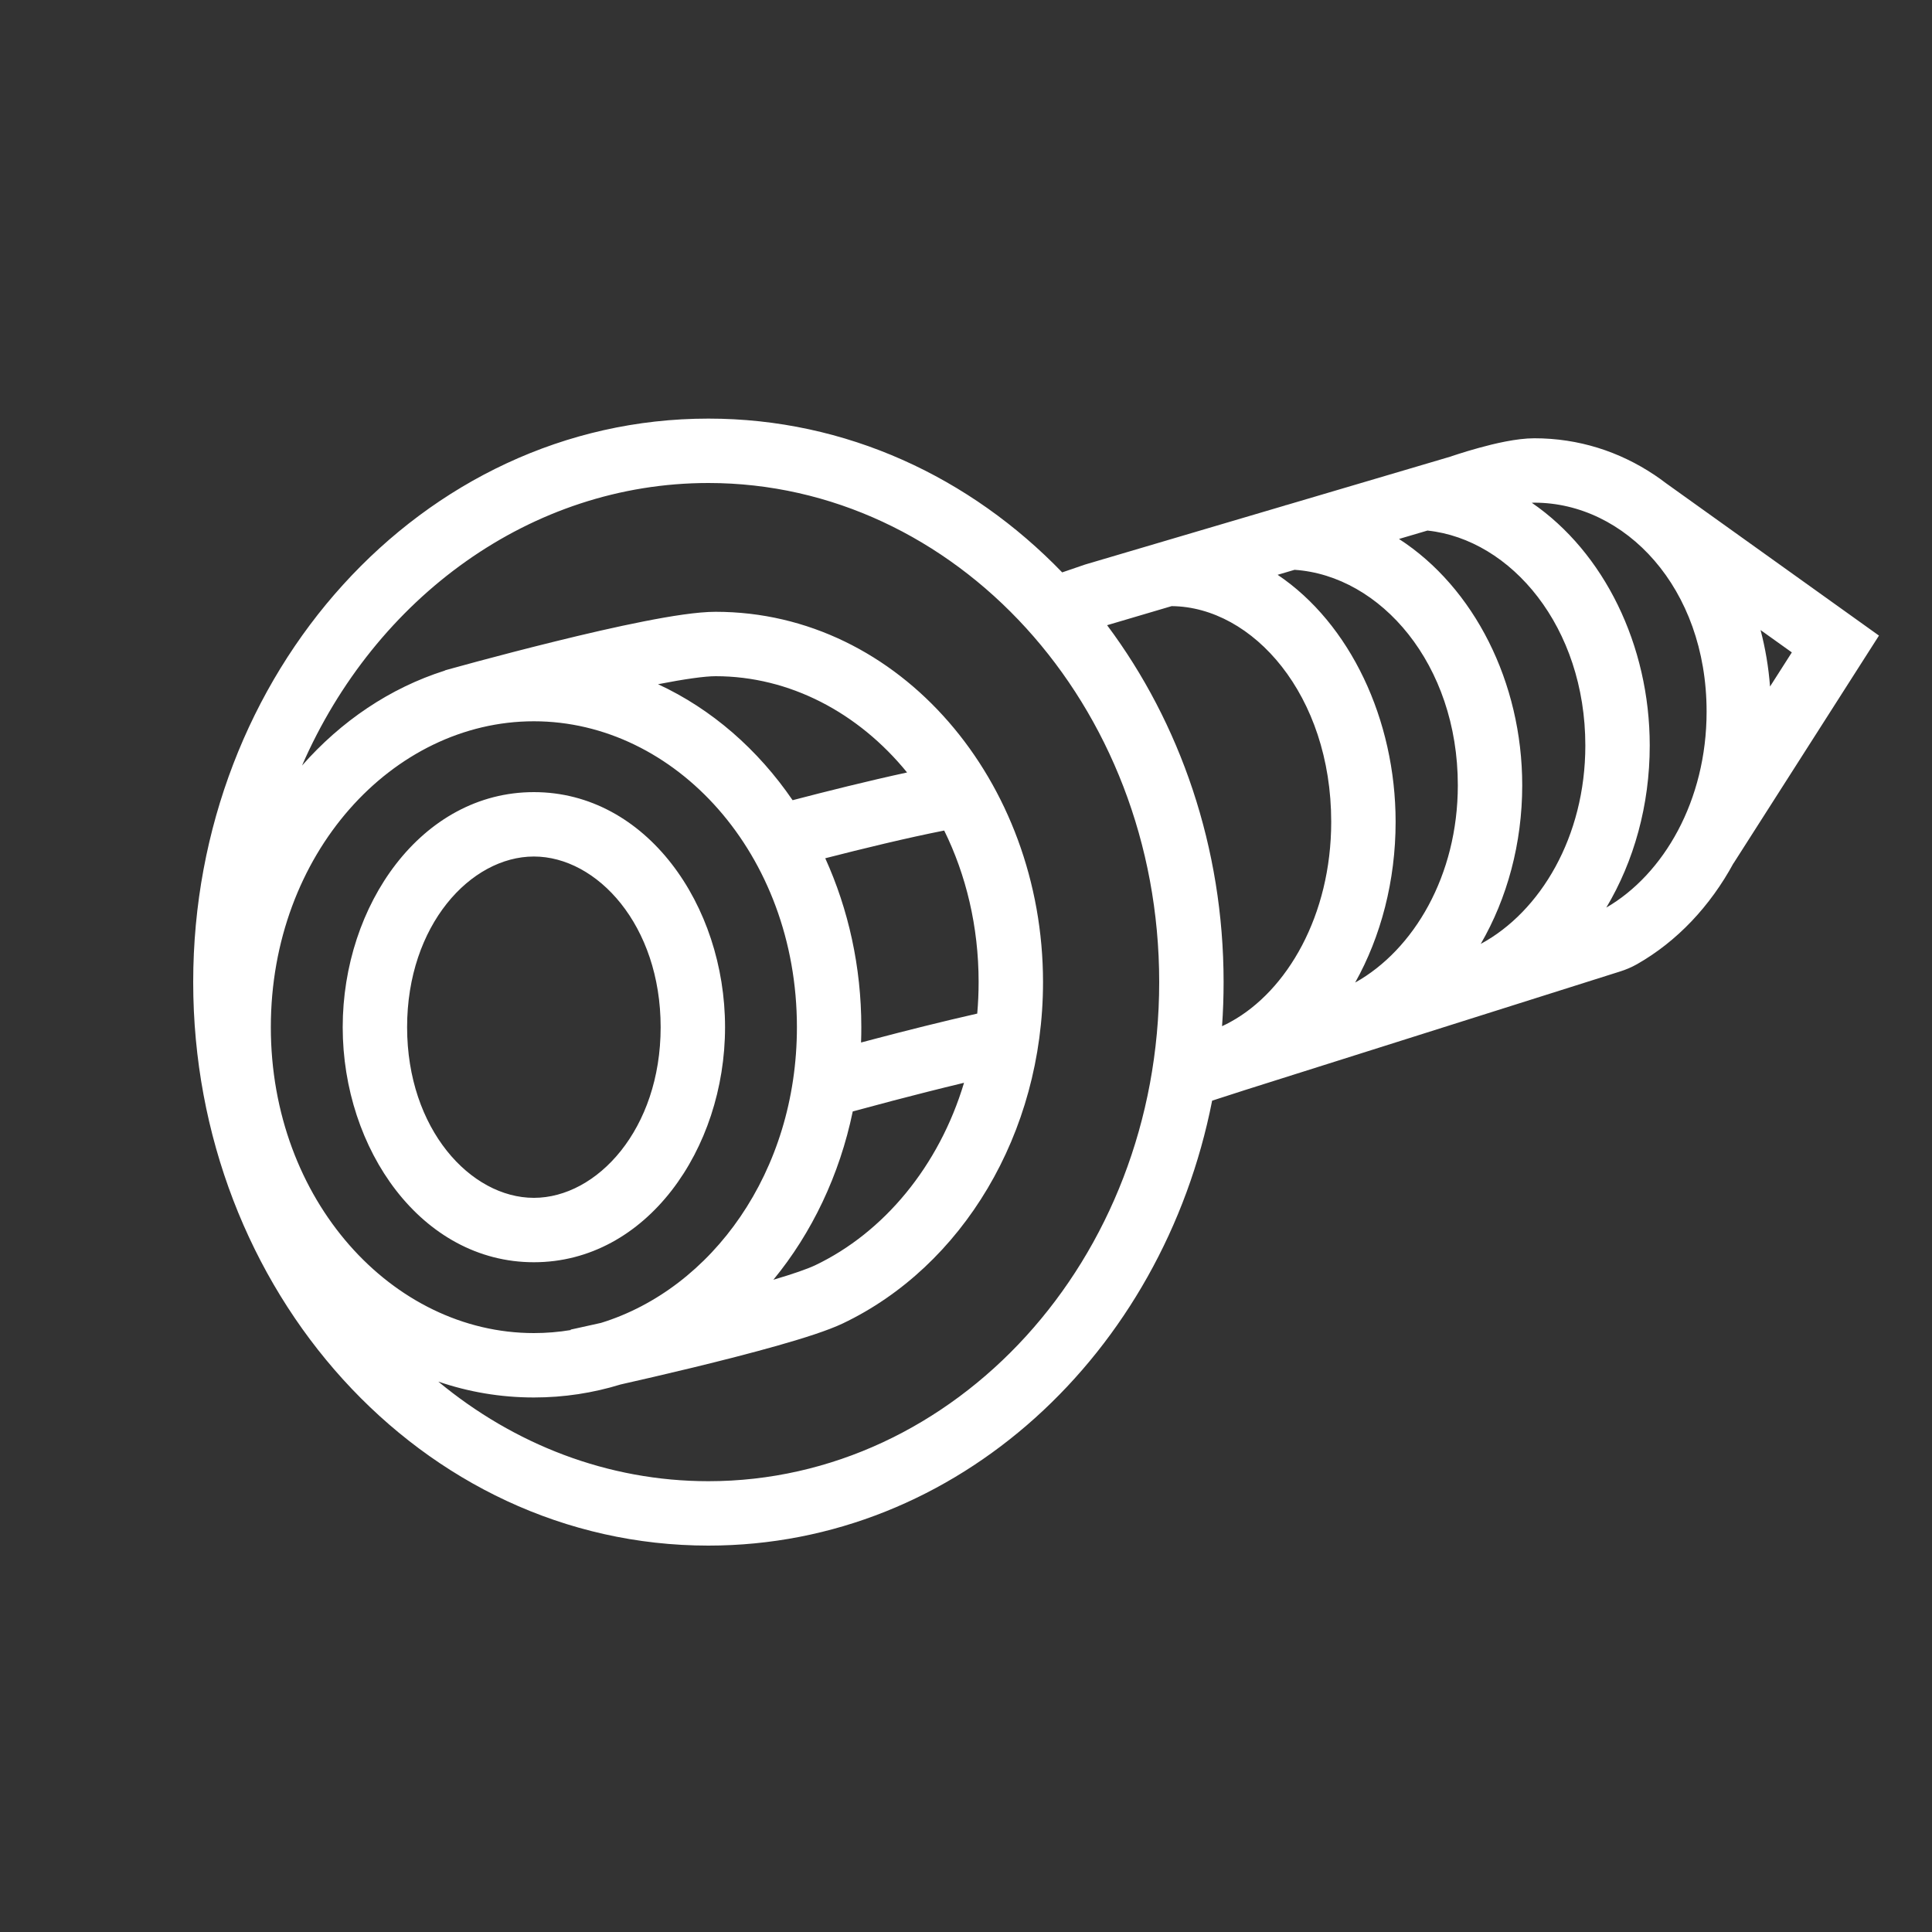<svg width="60" height="60" viewBox="0 0 60 60" fill="none" xmlns="http://www.w3.org/2000/svg">
<rect x="0" y="0" width="60" height="60" fill="#333333" stroke="none"/>
<path fill-rule="evenodd" clip-rule="evenodd" d="M9.38 23.775C10.588 22.402 12.104 21.367 13.82 20.824C13.818 20.819 13.818 20.819 13.818 20.819L13.892 20.798C13.94 20.785 14.009 20.765 14.099 20.741C14.277 20.692 14.534 20.621 14.847 20.537C15.473 20.369 16.328 20.145 17.241 19.92C18.152 19.695 19.129 19.468 19.998 19.297C20.84 19.131 21.662 19 22.223 19C27.962 19 32.392 24.28 32.392 30.5C32.392 35.212 29.877 39.335 26.175 41.1C25.714 41.32 24.961 41.558 24.166 41.784C23.346 42.017 22.402 42.257 21.513 42.473C20.675 42.676 19.88 42.859 19.273 42.996C18.42 43.259 17.517 43.4 16.58 43.4C15.542 43.4 14.546 43.227 13.612 42.907C15.961 44.854 18.873 46 22 46C29.644 46 36 39.152 36 30.5C36 21.848 29.644 15 22 15C16.493 15 11.655 18.553 9.38 23.775ZM18.667 41.083C18.386 41.146 18.155 41.197 17.991 41.233L17.79 41.277L17.722 41.292L17.724 41.306C17.349 41.368 16.967 41.4 16.58 41.4C12.191 41.4 8.411 37.278 8.411 31.9C8.411 26.522 12.191 22.4 16.58 22.4C20.969 22.4 24.749 26.522 24.749 31.9C24.749 36.4 22.102 40.021 18.667 41.083ZM24.018 39.744C24.626 39.564 25.076 39.408 25.314 39.295C27.444 38.279 29.16 36.222 29.939 33.627C29.15 33.816 28.375 34.014 27.723 34.185C27.221 34.317 26.795 34.432 26.494 34.514C26.49 34.516 26.486 34.517 26.483 34.517C26.074 36.493 25.213 38.291 24.018 39.744ZM26.741 32.376C26.889 32.337 27.048 32.294 27.215 32.251C28.111 32.015 29.25 31.727 30.349 31.478C30.377 31.157 30.392 30.831 30.392 30.5C30.392 28.769 30 27.168 29.323 25.793C28.167 26.021 26.783 26.358 25.629 26.654C26.348 28.239 26.749 30.027 26.749 31.9C26.749 32.059 26.747 32.218 26.741 32.376ZM24.615 24.851C25.643 24.582 26.96 24.252 28.17 23.99C26.66 22.134 24.525 21 22.223 21C21.889 21 21.262 21.088 20.436 21.249C22.105 22.021 23.538 23.277 24.615 24.851ZM6 30.5C6 20.927 13.076 13 22 13C26.279 13 30.134 14.823 32.987 17.776L33.696 17.533L39.925 15.693V15.687C39.932 15.687 39.939 15.687 39.946 15.687L45.047 14.18L45.098 14.162C45.144 14.147 45.21 14.125 45.291 14.099C45.453 14.047 45.678 13.977 45.932 13.908C46.404 13.778 47.097 13.611 47.652 13.611C49.026 13.611 50.288 14.023 51.364 14.739L51.373 14.744C51.499 14.829 51.623 14.917 51.744 15.01L58.353 19.739L53.837 26.81L53.835 26.808C53.112 28.141 52.084 29.235 50.842 29.942C50.663 30.044 50.484 30.116 50.317 30.169L38.606 33.871L38.601 33.873L37.644 34.182C36.105 42.023 29.749 48 22 48C13.076 48 6 40.073 6 30.5ZM45.986 29.314C47.835 28.317 49.234 25.989 49.234 23.153C49.234 19.476 46.932 16.752 44.331 16.477L43.447 16.738C45.776 18.243 47.274 21.187 47.274 24.387C47.274 26.194 46.806 27.899 45.986 29.314ZM40.204 17.696L39.678 17.851C41.923 19.36 43.342 22.341 43.342 25.523C43.342 27.352 42.887 29.083 42.086 30.514C43.904 29.5 45.274 27.191 45.274 24.387C45.274 20.627 42.876 17.876 40.204 17.696ZM37.952 31.869C38.041 31.828 38.131 31.783 38.219 31.734C39.972 30.774 41.342 28.426 41.342 25.523C41.342 21.589 38.909 18.844 36.386 18.824L34.382 19.416C36.648 22.447 38 26.316 38 30.5C38 30.96 37.984 31.417 37.952 31.869ZM47.571 15.614C47.6 15.612 47.627 15.611 47.652 15.611C50.466 15.611 53 18.249 53 22.1C53 24.864 51.668 27.151 49.885 28.186C50.743 26.75 51.234 25.006 51.234 23.153C51.234 20.026 49.807 17.148 47.571 15.614ZM54.97 21.321L55.647 20.261L54.676 19.567C54.824 20.129 54.924 20.716 54.97 21.321ZM16.58 26.6C14.619 26.6 12.643 28.732 12.643 31.9C12.643 35.068 14.619 37.2 16.58 37.2C18.541 37.2 20.517 35.068 20.517 31.9C20.517 28.732 18.541 26.6 16.58 26.6ZM10.643 31.9C10.643 28.109 13.088 24.6 16.58 24.6C20.073 24.6 22.517 28.109 22.517 31.9C22.517 35.691 20.073 39.2 16.58 39.2C13.088 39.2 10.643 35.691 10.643 31.9Z" fill="white"/>
</svg>
